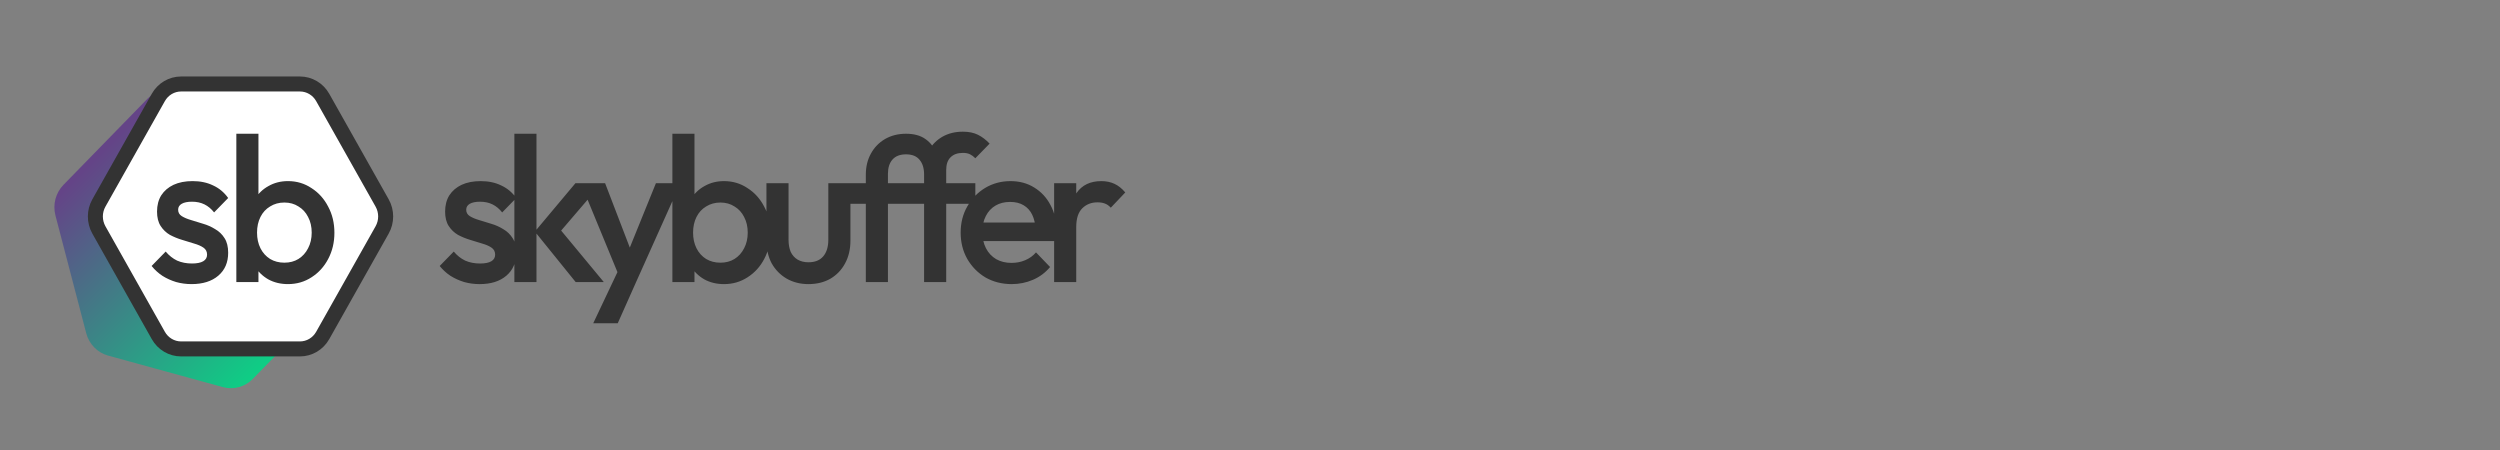 <svg width="500" height="90" viewBox="0 0 500 90" fill="none" xmlns="http://www.w3.org/2000/svg">
<rect x="0" y="0" width="500" height="90" fill="#808080" stroke="none"/>
<path d="M29.501 19.739C31.063 18.138 33.34 17.513 35.473 18.099L58.438 24.407C60.572 24.993 62.238 26.701 62.81 28.888L68.963 52.43C69.535 54.617 68.925 56.95 67.363 58.552L50.552 75.785C48.99 77.386 46.713 78.011 44.58 77.425L21.615 71.118C19.481 70.531 17.815 68.823 17.243 66.636L11.09 43.095C10.518 40.907 11.128 38.574 12.69 36.973L29.501 19.739Z" fill="url(#paint0_linear_7359_201)"/>
<path d="M59.99 16.797C61.867 16.797 63.602 17.824 64.541 19.491L76.429 40.597C77.367 42.264 77.367 44.318 76.429 45.984L64.541 67.091C63.602 68.757 61.867 69.785 59.99 69.785H36.215C34.337 69.785 32.602 68.757 31.664 67.091L19.776 45.984C18.838 44.318 18.838 42.264 19.776 40.597L31.664 19.491C32.602 17.824 34.337 16.797 36.215 16.797H59.99Z" fill="white" stroke="#333333" stroke-width="3"/>
<path d="M38.32 56.82C37.248 56.82 36.217 56.683 35.225 56.408C34.234 56.106 33.323 55.694 32.492 55.172C31.662 54.623 30.939 53.964 30.322 53.195L33.135 50.311C33.805 51.107 34.569 51.712 35.426 52.124C36.31 52.508 37.302 52.7 38.4 52.7C39.391 52.7 40.142 52.549 40.651 52.247C41.16 51.945 41.414 51.506 41.414 50.929C41.414 50.325 41.173 49.858 40.691 49.528C40.209 49.199 39.579 48.924 38.802 48.704C38.052 48.457 37.248 48.21 36.391 47.963C35.56 47.715 34.756 47.386 33.979 46.974C33.229 46.535 32.613 45.944 32.131 45.202C31.648 44.461 31.407 43.5 31.407 42.319C31.407 41.055 31.689 39.97 32.251 39.064C32.841 38.158 33.658 37.457 34.703 36.963C35.774 36.469 37.047 36.221 38.521 36.221C40.075 36.221 41.441 36.51 42.62 37.087C43.825 37.636 44.83 38.474 45.634 39.6L42.821 42.483C42.258 41.769 41.615 41.234 40.892 40.877C40.168 40.52 39.338 40.341 38.4 40.341C37.516 40.341 36.833 40.478 36.35 40.753C35.868 41.028 35.627 41.426 35.627 41.948C35.627 42.497 35.868 42.923 36.35 43.225C36.833 43.527 37.449 43.788 38.199 44.008C38.976 44.227 39.78 44.475 40.61 44.749C41.468 44.996 42.272 45.353 43.022 45.82C43.799 46.26 44.428 46.864 44.911 47.633C45.393 48.375 45.634 49.35 45.634 50.558C45.634 52.481 44.977 54.005 43.665 55.131C42.352 56.257 40.57 56.82 38.32 56.82ZM57.597 56.82C56.124 56.82 54.811 56.504 53.659 55.873C52.507 55.213 51.596 54.321 50.926 53.195C50.283 52.069 49.962 50.791 49.962 49.363V43.678C49.962 42.25 50.297 40.973 50.966 39.847C51.636 38.721 52.547 37.842 53.699 37.21C54.851 36.551 56.151 36.221 57.597 36.221C59.339 36.221 60.906 36.688 62.3 37.622C63.719 38.529 64.832 39.764 65.635 41.33C66.466 42.868 66.881 44.612 66.881 46.562C66.881 48.484 66.466 50.228 65.635 51.794C64.832 53.332 63.719 54.554 62.3 55.461C60.906 56.367 59.339 56.82 57.597 56.82ZM56.874 52.535C57.946 52.535 58.883 52.288 59.687 51.794C60.518 51.272 61.161 50.558 61.616 49.652C62.099 48.745 62.34 47.702 62.34 46.521C62.34 45.34 62.099 44.296 61.616 43.39C61.161 42.483 60.518 41.783 59.687 41.289C58.883 40.767 57.946 40.506 56.874 40.506C55.802 40.506 54.851 40.767 54.021 41.289C53.19 41.783 52.547 42.483 52.092 43.39C51.636 44.296 51.408 45.34 51.408 46.521C51.408 47.702 51.636 48.745 52.092 49.652C52.547 50.558 53.19 51.272 54.021 51.794C54.851 52.288 55.802 52.535 56.874 52.535ZM47.269 56.408V26.746H51.69V41.495L50.926 46.274L51.69 51.094V56.408H47.269Z" fill="#333333"/>
<path d="M95.935 56.822C94.864 56.822 93.832 56.684 92.841 56.41C91.849 56.108 90.939 55.696 90.108 55.174C89.277 54.625 88.554 53.965 87.938 53.197L90.751 50.313C91.421 51.109 92.184 51.713 93.041 52.125C93.925 52.51 94.917 52.702 96.015 52.702C97.007 52.702 97.757 52.551 98.266 52.249C98.775 51.947 99.029 51.507 99.029 50.931C99.029 50.327 98.788 49.859 98.306 49.53C97.824 49.2 97.194 48.926 96.417 48.706C95.667 48.459 94.864 48.212 94.006 47.965C93.176 47.717 92.372 47.388 91.595 46.976C90.845 46.536 90.228 45.946 89.746 45.204C89.264 44.463 89.023 43.501 89.023 42.32C89.023 41.057 89.304 39.972 89.867 39.066C90.456 38.16 91.273 37.459 92.318 36.965C93.39 36.47 94.662 36.223 96.136 36.223C97.69 36.223 99.057 36.512 100.235 37.088C101.441 37.638 102.445 38.475 103.249 39.601L100.436 42.485C99.873 41.771 99.23 41.236 98.507 40.879C97.784 40.522 96.953 40.343 96.015 40.343C95.131 40.343 94.448 40.48 93.966 40.755C93.484 41.03 93.242 41.428 93.242 41.95C93.242 42.499 93.484 42.925 93.966 43.227C94.448 43.529 95.064 43.79 95.814 44.01C96.592 44.229 97.395 44.477 98.226 44.751C99.083 44.998 99.887 45.355 100.637 45.822C101.414 46.262 102.044 46.866 102.526 47.635C103.008 48.376 103.249 49.351 103.249 50.56C103.249 52.482 102.593 54.007 101.28 55.133C99.967 56.259 98.186 56.822 95.935 56.822ZM115.133 56.41L106.974 46.317L115.092 36.635H120.357L111.033 47.511L111.234 44.916L120.759 56.41H115.133ZM102.875 56.41V26.748H107.296V56.41H102.875ZM124.394 56.616L116.156 36.635H121.019L126.645 51.301H125.238L131.186 36.635H136.089L127.127 56.616H124.394ZM118.647 64.649L124.635 52.002L127.127 56.616L123.55 64.649H118.647ZM144.804 56.822C143.331 56.822 142.018 56.506 140.866 55.874C139.714 55.215 138.803 54.323 138.133 53.197C137.49 52.07 137.169 50.793 137.169 49.365V43.68C137.169 42.252 137.504 40.975 138.173 39.849C138.844 38.722 139.754 37.844 140.906 37.212C142.059 36.553 143.358 36.223 144.804 36.223C146.546 36.223 148.113 36.69 149.506 37.624C150.927 38.53 152.038 39.766 152.842 41.332C153.673 42.87 154.088 44.614 154.088 46.564C154.088 48.486 153.673 50.23 152.842 51.796C152.038 53.334 150.927 54.556 149.506 55.462C148.113 56.369 146.546 56.822 144.804 56.822ZM144.081 52.537C145.153 52.537 146.09 52.29 146.894 51.796C147.725 51.274 148.368 50.56 148.823 49.654C149.305 48.747 149.547 47.703 149.547 46.523C149.547 45.342 149.305 44.298 148.823 43.392C148.368 42.485 147.725 41.785 146.894 41.291C146.09 40.769 145.153 40.508 144.081 40.508C143.01 40.508 142.059 40.769 141.228 41.291C140.397 41.785 139.754 42.485 139.299 43.392C138.844 44.298 138.615 45.342 138.615 46.523C138.615 47.703 138.844 48.747 139.299 49.654C139.754 50.56 140.397 51.274 141.228 51.796C142.059 52.29 143.01 52.537 144.081 52.537ZM134.476 56.41V26.748H138.897V41.496L138.133 46.275L138.897 51.095V56.41H134.476ZM161.686 56.822C160.052 56.822 158.592 56.451 157.306 55.709C156.047 54.968 155.055 53.952 154.332 52.661C153.636 51.343 153.287 49.832 153.287 48.129V36.635H157.708V47.923C157.708 48.885 157.856 49.709 158.15 50.395C158.471 51.054 158.927 51.562 159.516 51.919C160.133 52.276 160.856 52.455 161.686 52.455C162.973 52.455 163.951 52.07 164.62 51.301C165.317 50.505 165.665 49.379 165.665 47.923V36.635H170.086V48.129C170.086 49.859 169.724 51.384 169.001 52.702C168.305 53.993 167.326 55.009 166.067 55.751C164.808 56.465 163.348 56.822 161.686 56.822ZM173.165 56.41V34.946C173.165 33.353 173.499 31.953 174.17 30.744C174.839 29.508 175.777 28.533 176.983 27.819C178.215 27.105 179.622 26.748 181.202 26.748C182.81 26.748 184.109 27.105 185.101 27.819C186.118 28.533 186.855 29.508 187.311 30.744C187.793 31.953 188.034 33.353 188.034 34.946L184.819 34.905C184.819 33.642 184.511 32.653 183.895 31.939C183.305 31.225 182.408 30.868 181.202 30.868C179.997 30.868 179.085 31.225 178.47 31.939C177.88 32.625 177.586 33.573 177.586 34.781V56.41H173.165ZM168.543 40.755V36.635H195.067V40.755H168.543ZM184.819 56.41V34.04C184.819 32.529 185.141 31.197 185.784 30.044C186.454 28.89 187.364 27.984 188.517 27.325C189.695 26.666 191.049 26.336 192.576 26.336C193.754 26.336 194.759 26.542 195.59 26.954C196.42 27.366 197.197 27.956 197.921 28.725L195.067 31.65C194.746 31.321 194.397 31.06 194.023 30.868C193.647 30.675 193.165 30.579 192.576 30.579C191.504 30.579 190.673 30.881 190.084 31.486C189.521 32.062 189.24 32.9 189.24 33.999V56.41H184.819ZM202.339 56.822C200.41 56.822 198.668 56.382 197.115 55.504C195.587 54.597 194.368 53.361 193.457 51.796C192.573 50.23 192.131 48.473 192.131 46.523C192.131 44.572 192.573 42.829 193.457 41.291C194.342 39.725 195.534 38.489 197.034 37.583C198.561 36.676 200.249 36.223 202.098 36.223C203.893 36.223 205.474 36.649 206.84 37.5C208.233 38.352 209.318 39.519 210.095 41.002C210.899 42.485 211.301 44.174 211.301 46.069C211.301 46.399 211.274 46.742 211.221 47.099C211.194 47.429 211.14 47.8 211.06 48.212H195.226V44.504H208.769L207.121 45.987C207.068 44.779 206.84 43.762 206.438 42.938C206.036 42.114 205.46 41.483 204.71 41.043C203.987 40.604 203.089 40.384 202.017 40.384C200.892 40.384 199.914 40.631 199.084 41.126C198.253 41.62 197.61 42.32 197.155 43.227C196.699 44.106 196.472 45.163 196.472 46.399C196.472 47.635 196.713 48.72 197.195 49.654C197.677 50.587 198.36 51.315 199.244 51.837C200.129 52.331 201.147 52.578 202.299 52.578C203.29 52.578 204.201 52.4 205.032 52.043C205.889 51.686 206.613 51.164 207.202 50.477L210.015 53.403C209.077 54.529 207.939 55.38 206.599 55.957C205.259 56.533 203.84 56.822 202.339 56.822ZM210.826 56.41V36.635H215.247V56.41H210.826ZM215.247 45.41L213.72 44.627C213.72 42.128 214.255 40.109 215.327 38.572C216.425 37.006 218.073 36.223 220.27 36.223C221.235 36.223 222.105 36.402 222.883 36.759C223.659 37.116 224.382 37.693 225.053 38.489L222.159 41.538C221.81 41.153 221.422 40.879 220.994 40.714C220.565 40.549 220.069 40.467 219.507 40.467C218.274 40.467 217.256 40.865 216.452 41.661C215.649 42.458 215.247 43.707 215.247 45.41Z" fill="#333333"/>
<defs>
<linearGradient id="paint0_linear_7359_201" x1="11.229" y1="39.523" x2="49.006" y2="77.252" gradientUnits="userSpaceOnUse">
<stop stop-color="#644487"/>
<stop offset="1" stop-color="#0ECE85"/>
</linearGradient>
</defs>
</svg>
